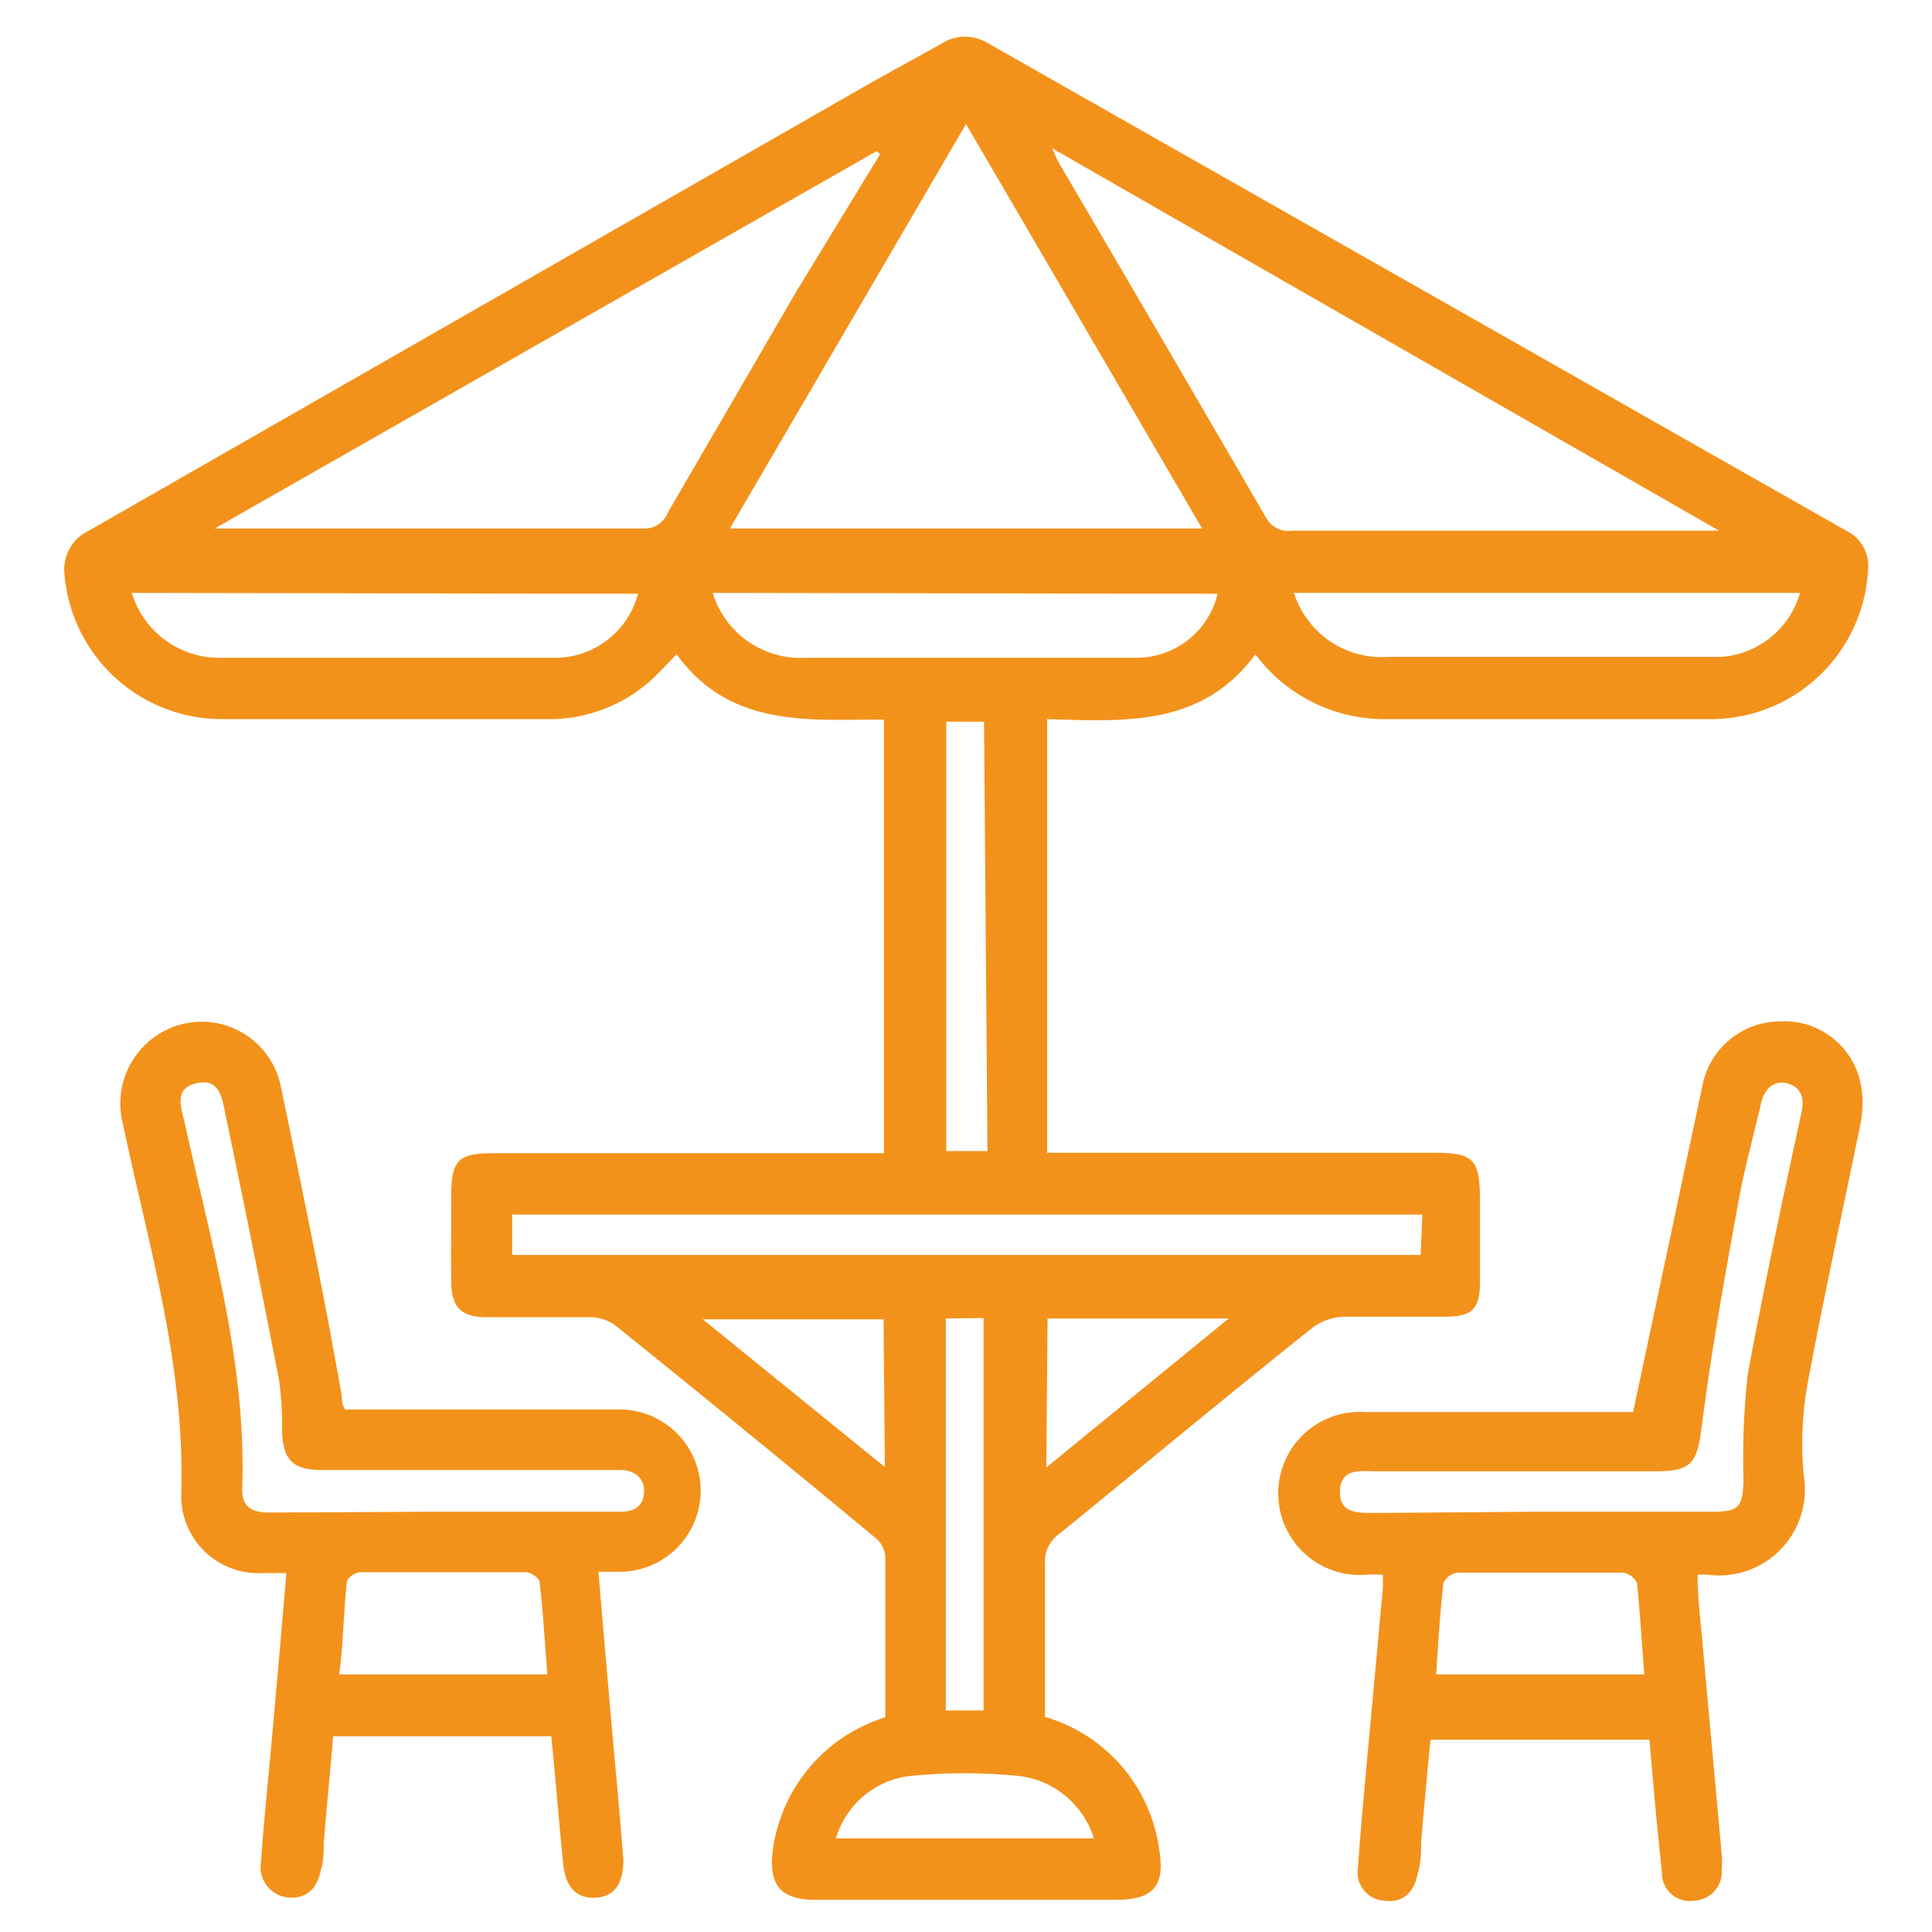 <svg id="Capa_1" data-name="Capa 1" xmlns="http://www.w3.org/2000/svg" viewBox="0 0 45 45"><defs><style>.cls-1{fill:#f3921b;}</style></defs><path class="cls-1" d="M20.62,40c0-1.26,0-2.5,0-3.74a.62.62,0,0,0-.23-.44q-3-2.49-6.06-4.95a1,1,0,0,0-.58-.19c-.81,0-1.62,0-2.42,0-.59,0-.81-.23-.82-.82s0-1.32,0-2c0-.85.17-1,1-1h9.08V16.76c-1.76,0-3.58.2-4.83-1.52-.24.24-.43.46-.65.65a3.54,3.54,0,0,1-2.36.86c-2.53,0-5,0-7.58,0A3.68,3.68,0,0,1,1.5,13.36a1,1,0,0,1,.57-1L20.16,2c.6-.34,1.21-.67,1.8-1A1,1,0,0,1,23,1L43,12.36a.91.91,0,0,1,.51.92,3.67,3.67,0,0,1-3.64,3.47c-2.54,0-5.09,0-7.63,0a3.75,3.75,0,0,1-3-1.51c-1.25,1.7-3.06,1.56-4.85,1.51v10.1h9c.94,0,1.08.15,1.08,1.1,0,.64,0,1.28,0,1.93s-.23.78-.79.79c-.79,0-1.58,0-2.37,0a1.29,1.29,0,0,0-.72.24c-2,1.59-3.94,3.21-5.91,4.81a.79.79,0,0,0-.34.71c0,1.18,0,2.37,0,3.56A3.74,3.74,0,0,1,27,43.08c.14.84-.13,1.17-1,1.17H19c-.82,0-1.1-.34-1-1.15A3.76,3.76,0,0,1,20.62,40ZM22.5,2.89,17,12.31H28C26.16,9.16,24.36,6.07,22.5,2.89Zm2,.56c.09.18.11.25.15.32q2.43,4.14,4.84,8.29a.59.59,0,0,0,.6.3H39.5c.13,0,.27,0,.54,0Zm-4,.14-.08-.07L5,12.31l.37,0H15a.58.58,0,0,0,.56-.38l3-5.16Zm12.63,24.7H11.93v.94H33.09ZM16.6,13.81a2.14,2.14,0,0,0,2.19,1.51c1.52,0,3,0,4.56,0,1,0,2.11,0,3.16,0a1.94,1.94,0,0,0,1.85-1.49Zm-13.53,0a2.13,2.13,0,0,0,2.15,1.51c1.6,0,3.2,0,4.8,0,1,0,2,0,3,0a2,2,0,0,0,1.84-1.49Zm38.85,0H30.14a2.14,2.14,0,0,0,2.19,1.49c1.78,0,3.56,0,5.34,0,.8,0,1.61,0,2.42,0A2.06,2.06,0,0,0,41.92,13.83Zm-19,3h-.88v10H23Zm-.89,13.9v9.13h.88V30.7Zm2.34,3.47,4.25-3.47H24.4Zm-3.79-3.45H16.37l4.24,3.44Zm4.9,12.09a2.09,2.09,0,0,0-1.71-1.45,12.65,12.65,0,0,0-2.61,0,2.05,2.05,0,0,0-1.69,1.45Z"/><path class="cls-1" d="M6.67,36.64l-.55,0a1.8,1.8,0,0,1-1.9-1.82c.1-3-.75-5.76-1.35-8.61a1.91,1.91,0,0,1,1.35-2.35A1.88,1.88,0,0,1,6.54,25.3c.5,2.4,1,4.81,1.42,7.21,0,.1,0,.19.08.32h6.39a1.89,1.89,0,1,1,0,3.78l-.49,0c.08,1,.16,1.88.24,2.81.11,1.3.24,2.6.34,3.9,0,.54-.2.85-.63.88s-.7-.2-.77-.76c-.1-1-.18-2-.28-3H7.76c-.07.83-.15,1.66-.22,2.5,0,.19,0,.39-.06.59-.09.49-.38.72-.81.66a.71.71,0,0,1-.59-.83c.06-.87.15-1.74.23-2.61C6.43,39.42,6.55,38.06,6.67,36.64Zm3.63-1.43h4.16c.31,0,.52-.12.54-.44s-.19-.51-.51-.53c-.13,0-.27,0-.4,0H7.51c-.69,0-.92-.23-.94-.91a7.64,7.64,0,0,0-.07-1.18C6.1,30.09,5.68,28,5.26,26c-.08-.36-.11-.9-.68-.77s-.34.61-.26,1c.61,2.79,1.43,5.55,1.32,8.46,0,.45.27.54.65.54ZM12.75,39c-.06-.74-.1-1.44-.18-2.14,0-.1-.21-.24-.32-.24-1.29,0-2.58,0-3.86,0-.11,0-.3.13-.31.22C8,37.55,8,38.27,7.9,39Z"/><path class="cls-1" d="M38.05,32.83c.55-2.57,1.06-5,1.6-7.53a1.85,1.85,0,0,1,1.83-1.51,1.81,1.81,0,0,1,1.85,1.41,2.44,2.44,0,0,1,0,1c-.41,2-.87,4.09-1.25,6.15a8.11,8.11,0,0,0-.07,2,2,2,0,0,1-2.22,2.33,1.34,1.34,0,0,0-.25,0c0,.49.06,1,.1,1.42.15,1.7.31,3.39.46,5.08a1.35,1.35,0,0,1,0,.35.67.67,0,0,1-.63.74.65.65,0,0,1-.76-.66c-.11-1-.2-2-.29-3.09H33.32c-.08.79-.15,1.59-.22,2.39,0,.24,0,.49-.08.73-.09.47-.37.69-.79.63a.66.66,0,0,1-.6-.77c.06-.91.15-1.81.23-2.72.12-1.26.23-2.52.35-3.79,0-.09,0-.19,0-.31a2.75,2.75,0,0,0-.4,0,1.9,1.9,0,1,1,0-3.79h6.23Zm-2.16,2.38h4c.61,0,.7-.1.72-.73A17.44,17.44,0,0,1,40.71,32c.37-2,.81-4.06,1.25-6.09.07-.33,0-.57-.31-.67s-.55.11-.63.45c-.18.79-.4,1.56-.54,2.36-.31,1.71-.62,3.42-.84,5.15-.11.86-.21,1.07-1.09,1.07-2.16,0-4.32,0-6.48,0-.37,0-.85-.09-.86.47s.5.49.87.5ZM38.3,39c-.06-.73-.1-1.43-.17-2.13a.44.44,0,0,0-.33-.24c-1.29,0-2.57,0-3.85,0a.43.43,0,0,0-.33.24c-.08.7-.12,1.4-.17,2.13Z"/></svg>
